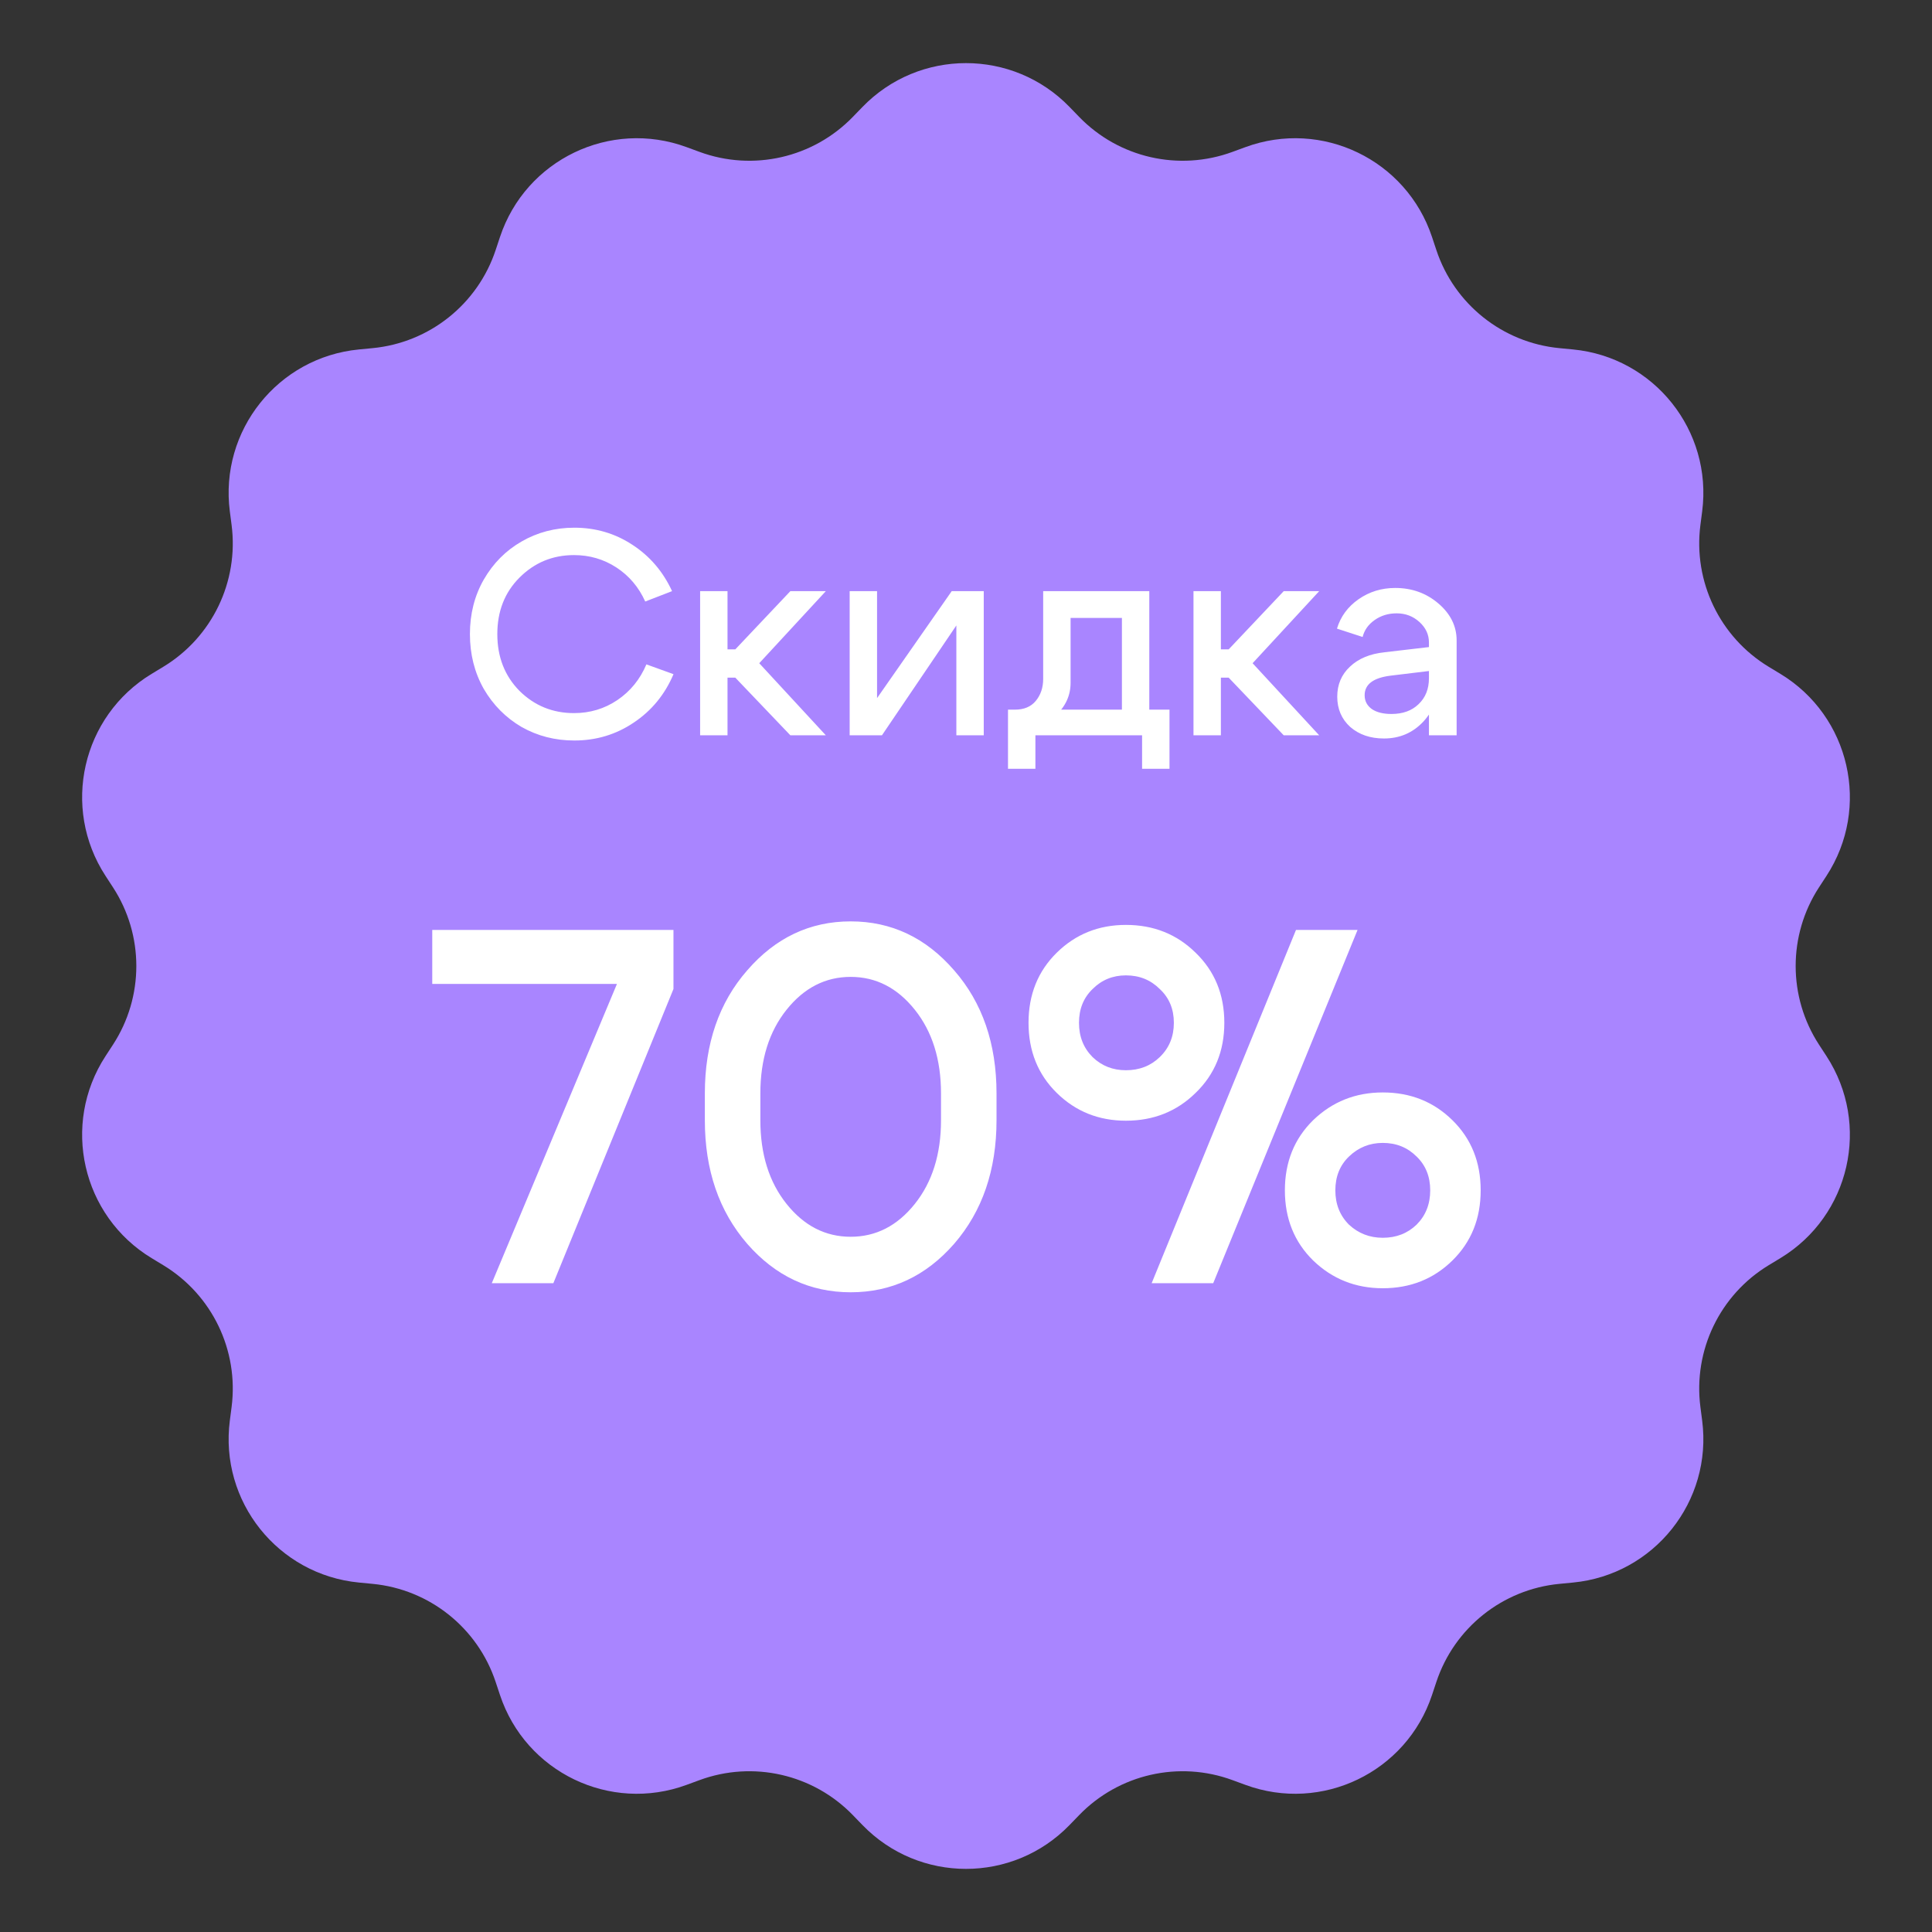 <?xml version="1.0" encoding="UTF-8"?> <svg xmlns="http://www.w3.org/2000/svg" width="134" height="134" viewBox="0 0 134 134" fill="none"><rect x="0" y="0" width="134" height="134" fill="#333333" stroke="none"/><path d="M59.815 7.423C63.745 3.363 70.255 3.363 74.185 7.423L74.845 8.104C77.598 10.949 81.771 11.902 85.486 10.533L86.376 10.206C91.678 8.253 97.544 11.078 99.323 16.441L99.622 17.341C100.868 21.098 104.214 23.767 108.155 24.146L109.099 24.237C114.724 24.778 118.783 29.868 118.059 35.472L117.937 36.412C117.43 40.339 119.287 44.195 122.673 46.247L123.484 46.738C128.317 49.666 129.766 56.013 126.682 60.748L126.164 61.542C124.004 64.86 124.004 69.14 126.164 72.457L126.682 73.252C129.766 77.987 128.317 84.334 123.484 87.262L122.673 87.753C119.287 89.805 117.43 93.661 117.937 97.588L118.059 98.528C118.783 104.132 114.724 109.222 109.099 109.763L108.155 109.854C104.214 110.233 100.868 112.902 99.622 116.659L99.323 117.559C97.544 122.922 91.678 125.747 86.376 123.794L85.486 123.467C81.771 122.098 77.598 123.051 74.845 125.896L74.185 126.577C70.255 130.637 63.745 130.637 59.815 126.577L59.155 125.896C56.402 123.051 52.229 122.098 48.514 123.467L47.624 123.794C42.322 125.747 36.456 122.922 34.677 117.559L34.378 116.659C33.132 112.902 29.786 110.233 25.845 109.854L24.901 109.763C19.276 109.222 15.217 104.132 15.941 98.528L16.063 97.588C16.57 93.661 14.713 89.805 11.327 87.753L10.516 87.262C5.683 84.334 4.234 77.987 7.318 73.252L7.836 72.457C9.996 69.14 9.996 64.86 7.835 61.542L7.318 60.748C4.234 56.013 5.683 49.666 10.516 46.738L11.327 46.247C14.713 44.195 16.57 40.339 16.063 36.412L15.941 35.472C15.217 29.868 19.276 24.778 24.901 24.237L25.845 24.146C29.786 23.767 33.132 21.098 34.378 17.341L34.677 16.441C36.456 11.078 42.322 8.253 47.624 10.206L48.514 10.533C52.229 11.902 56.402 10.949 59.155 8.104L59.815 7.423Z" fill="#A985FF"></path><path d="M33.553 47.78C32.913 46.647 32.593 45.38 32.593 43.98C32.593 42.58 32.913 41.32 33.553 40.2C34.206 39.067 35.08 38.187 36.173 37.56C37.28 36.92 38.5 36.6 39.833 36.6C41.313 36.6 42.653 36.993 43.853 37.78C45.066 38.567 45.986 39.64 46.613 41L44.753 41.72C44.3 40.72 43.633 39.933 42.753 39.36C41.873 38.787 40.893 38.5 39.813 38.5C38.333 38.5 37.073 39.02 36.033 40.06C35.006 41.087 34.493 42.393 34.493 43.98C34.493 45.567 35.006 46.88 36.033 47.92C37.073 48.947 38.333 49.46 39.813 49.46C40.92 49.46 41.92 49.16 42.813 48.56C43.72 47.947 44.393 47.12 44.833 46.08L46.713 46.76C46.113 48.173 45.193 49.293 43.953 50.12C42.726 50.947 41.353 51.36 39.833 51.36C38.5 51.36 37.28 51.047 36.173 50.42C35.08 49.78 34.206 48.9 33.553 47.78ZM48.559 51V41H50.459V45.04H50.999L54.819 41H57.279L52.66 46L57.279 51H54.819L50.999 47H50.459V51H48.559ZM68.231 51H66.331V43.38L61.17 51H58.931V41H60.831V48.42L66.01 41H68.231V51ZM69.913 49.22H81.114V53.32H79.213V51H71.814V53.32H69.913V49.22ZM70.394 49.22C71.02 49.22 71.5 49.02 71.834 48.62C72.18 48.207 72.353 47.693 72.353 47.08V41H79.713V51H77.814V42.86H74.254V47.36C74.254 48.227 73.913 48.98 73.234 49.62C72.553 50.247 71.674 50.56 70.594 50.56H70.013V49.22H70.394ZM82.778 51V41H84.678V45.04H85.218L89.038 41H91.498L86.878 46L91.498 51H89.038L85.218 47H84.678V51H82.778ZM99.109 46.54L96.469 46.86C95.256 47.007 94.649 47.46 94.649 48.22C94.649 48.62 94.816 48.94 95.149 49.18C95.483 49.407 95.936 49.52 96.509 49.52C97.296 49.52 97.923 49.293 98.389 48.84C98.869 48.387 99.109 47.787 99.109 47.04H99.829C99.829 48.24 99.463 49.24 98.729 50.04C97.996 50.827 97.083 51.22 95.989 51.22C95.043 51.22 94.263 50.953 93.649 50.42C93.049 49.873 92.749 49.173 92.749 48.32C92.749 47.48 93.043 46.787 93.629 46.24C94.216 45.68 95.016 45.347 96.029 45.24L99.109 44.88V44.56C99.109 44.013 98.889 43.54 98.449 43.14C98.009 42.74 97.483 42.54 96.869 42.54C96.296 42.54 95.789 42.693 95.349 43C94.909 43.307 94.629 43.7 94.509 44.18L92.729 43.6C92.983 42.76 93.483 42.08 94.229 41.56C94.976 41.04 95.823 40.78 96.769 40.78C97.929 40.78 98.929 41.14 99.769 41.86C100.609 42.58 101.029 43.433 101.029 44.42V51H99.109V46.54Z" fill="white"></path><path d="M38.38 89H34.11L42.79 68.245H29.98V64.5H46.71V68.595L38.38 89ZM52.737 77.695C52.737 80.052 53.344 81.988 54.557 83.505C55.77 85.022 57.252 85.78 59.002 85.78C60.752 85.78 62.234 85.022 63.447 83.505C64.66 81.988 65.267 80.052 65.267 77.695V75.84C65.267 73.483 64.66 71.547 63.447 70.03C62.234 68.513 60.752 67.755 59.002 67.755C57.252 67.755 55.77 68.513 54.557 70.03C53.344 71.547 52.737 73.483 52.737 75.84V77.695ZM48.887 77.695V75.84C48.887 72.387 49.867 69.54 51.827 67.3C53.787 65.037 56.179 63.905 59.002 63.905C61.825 63.905 64.217 65.037 66.177 67.3C68.137 69.54 69.117 72.387 69.117 75.84V77.695C69.117 81.148 68.137 84.007 66.177 86.27C64.217 88.51 61.825 89.63 59.002 89.63C56.179 89.63 53.787 88.51 51.827 86.27C49.867 84.007 48.887 81.148 48.887 77.695ZM93.562 80.215C92.932 80.822 92.617 81.603 92.617 82.56C92.617 83.517 92.932 84.31 93.562 84.94C94.216 85.547 94.997 85.85 95.907 85.85C96.841 85.85 97.622 85.547 98.252 84.94C98.882 84.31 99.197 83.517 99.197 82.56C99.197 81.603 98.882 80.822 98.252 80.215C97.622 79.585 96.841 79.27 95.907 79.27C94.997 79.27 94.216 79.585 93.562 80.215ZM91.077 87.425C89.771 86.142 89.117 84.52 89.117 82.56C89.117 80.6 89.771 78.978 91.077 77.695C92.407 76.412 94.017 75.77 95.907 75.77C97.821 75.77 99.431 76.412 100.737 77.695C102.044 78.978 102.697 80.6 102.697 82.56C102.697 84.52 102.044 86.142 100.737 87.425C99.431 88.708 97.821 89.35 95.907 89.35C94.017 89.35 92.407 88.708 91.077 87.425ZM75.782 68.595C75.152 69.202 74.837 69.983 74.837 70.94C74.837 71.897 75.152 72.69 75.782 73.32C76.412 73.927 77.182 74.23 78.092 74.23C79.026 74.23 79.807 73.927 80.437 73.32C81.091 72.69 81.417 71.897 81.417 70.94C81.417 69.983 81.091 69.202 80.437 68.595C79.807 67.965 79.026 67.65 78.092 67.65C77.182 67.65 76.412 67.965 75.782 68.595ZM73.297 75.805C71.991 74.522 71.337 72.9 71.337 70.94C71.337 68.98 71.991 67.358 73.297 66.075C74.604 64.792 76.202 64.15 78.092 64.15C80.006 64.15 81.616 64.792 82.922 66.075C84.252 67.358 84.917 68.98 84.917 70.94C84.917 72.9 84.252 74.522 82.922 75.805C81.616 77.088 80.006 77.73 78.092 77.73C76.202 77.73 74.604 77.088 73.297 75.805ZM84.147 89H79.877L89.887 64.5H94.157L84.147 89Z" fill="white"></path></svg> 